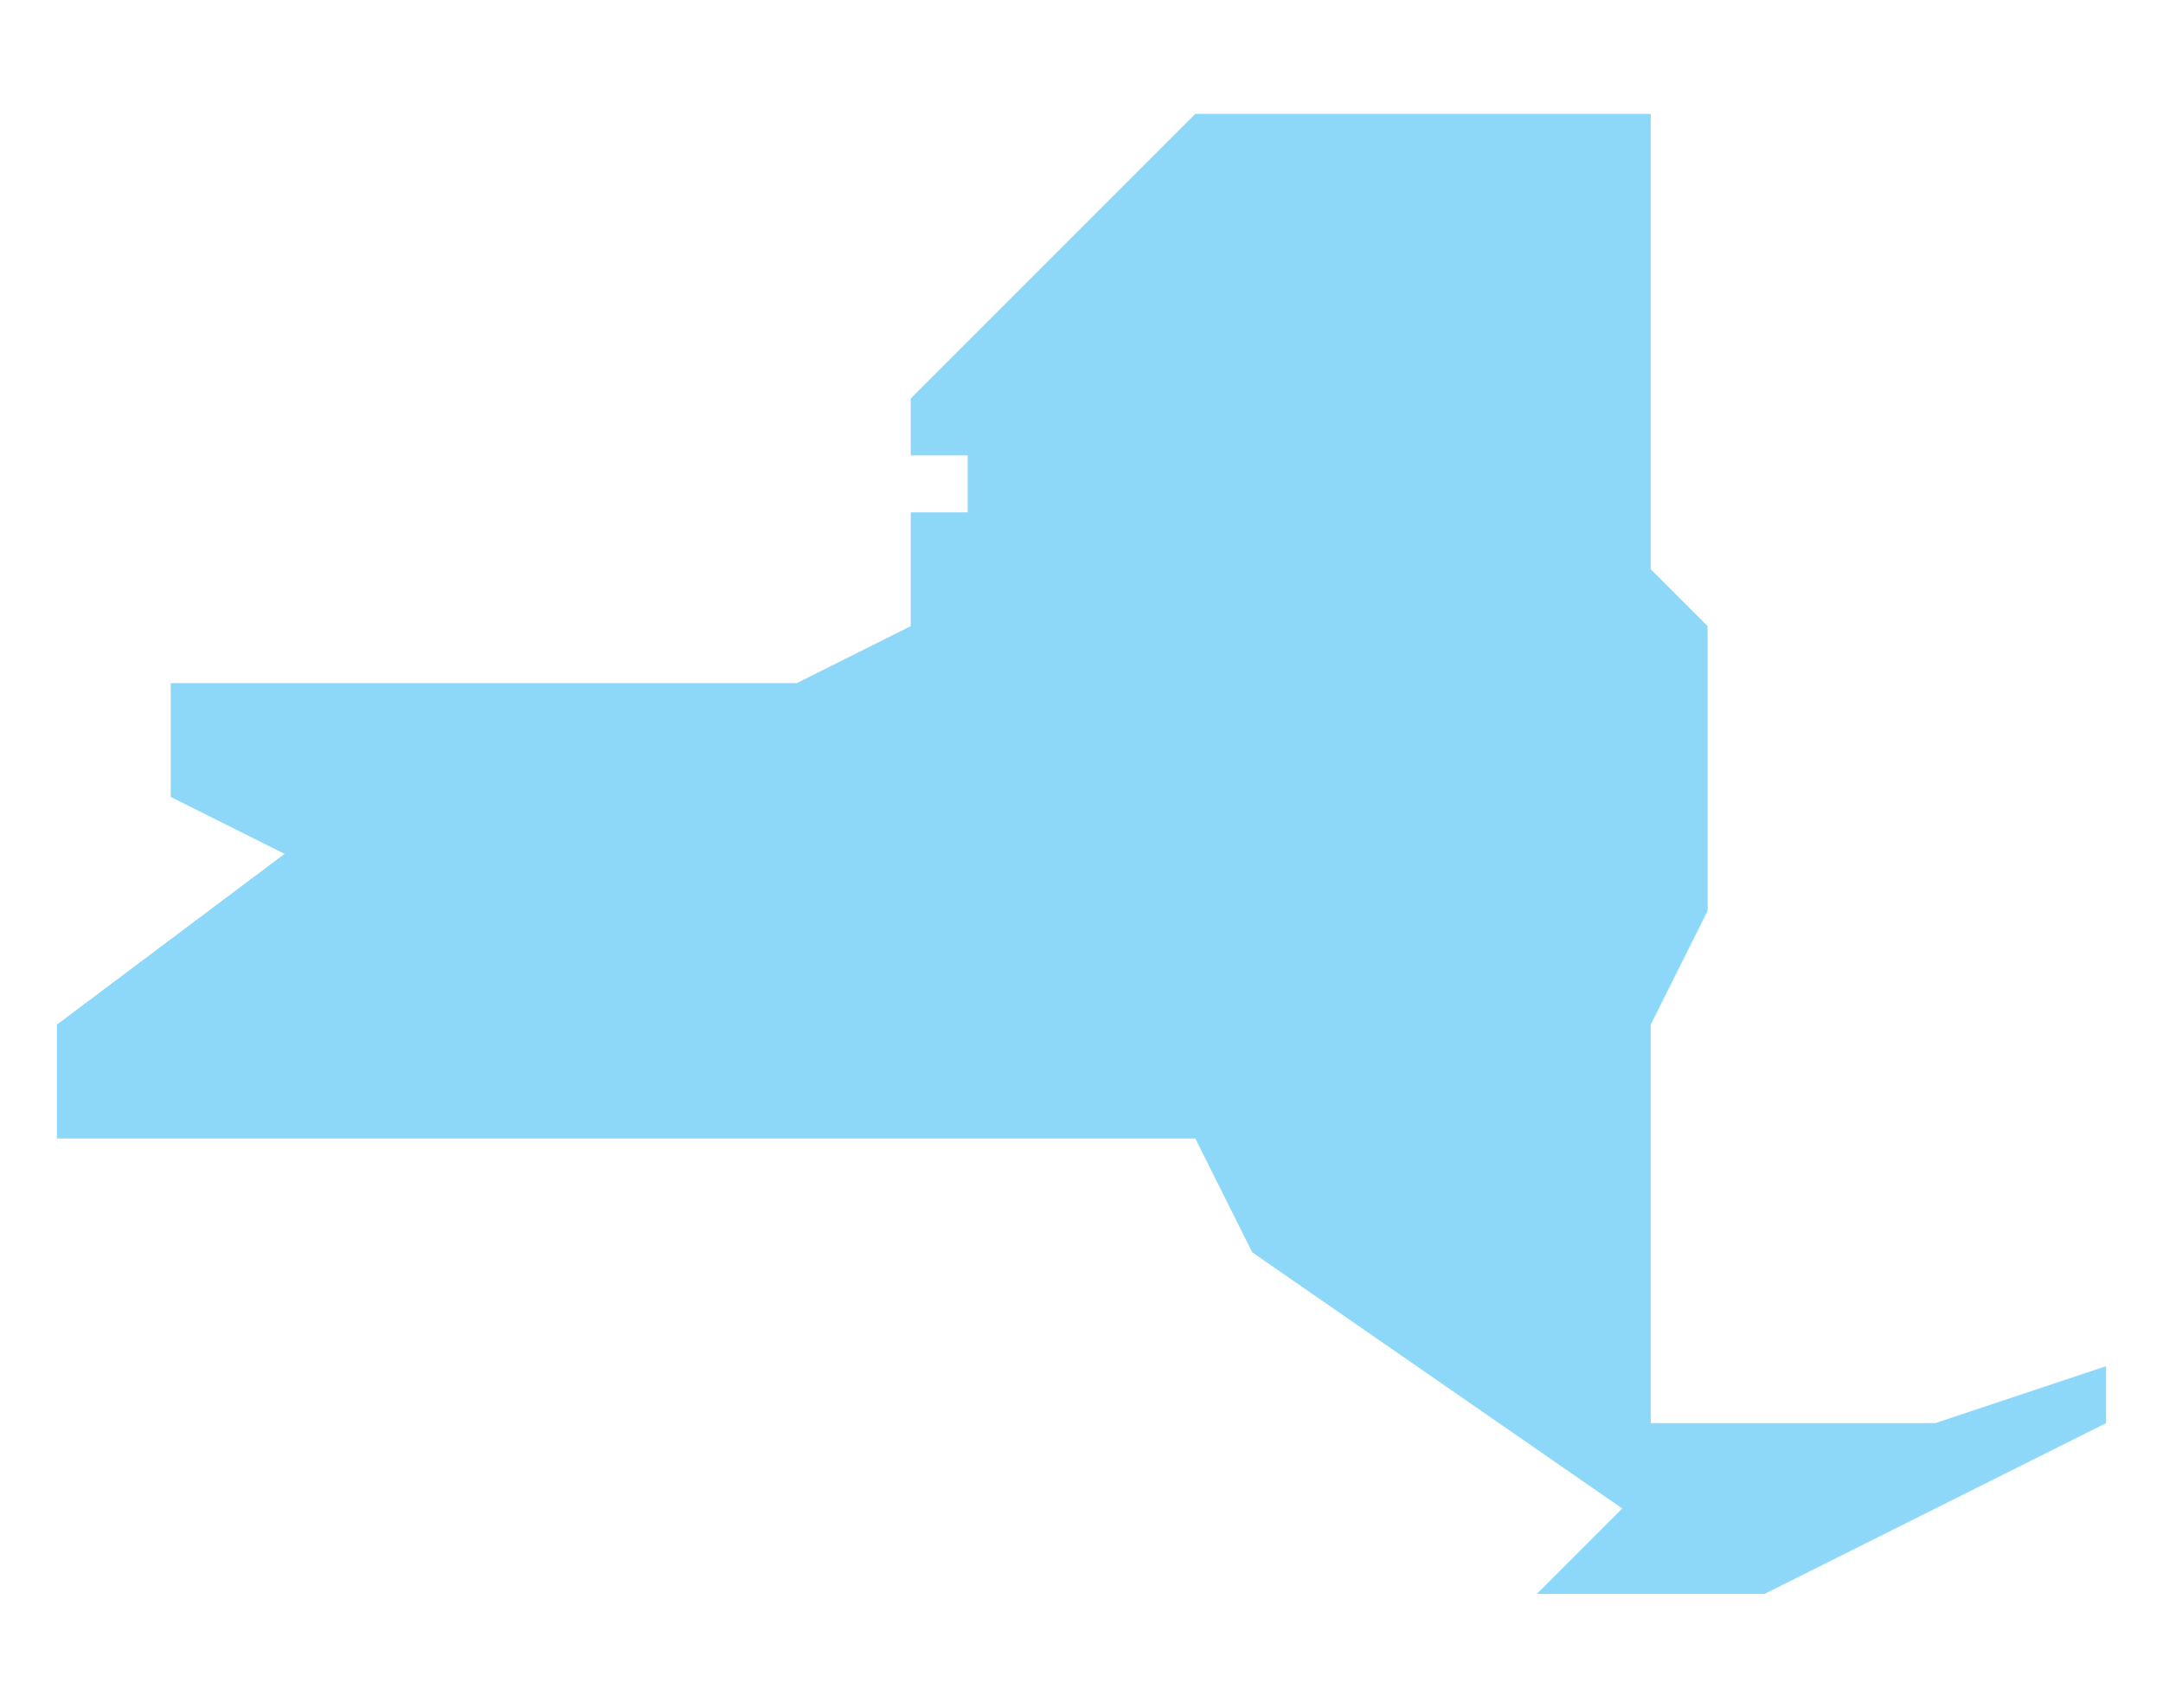 <?xml version="1.0" encoding="utf-8"?>
<!-- Generator: Adobe Illustrator 23.0.0, SVG Export Plug-In . SVG Version: 6.00 Build 0)  -->
<svg version="1.1" id="Layer_1" xmlns="http://www.w3.org/2000/svg" xmlns:xlink="http://www.w3.org/1999/xlink" x="0px" y="0px"
	 viewBox="0 0 38 30" style="enable-background:new 0 0 38 30;" xml:space="preserve">
<style type="text/css">
	.st0{fill:#8DD8F8;}
</style>
<g transform="translate(-348 -260)">
	<g>
		<path class="st0" d="M382,285h-5v-7l1-2v-5l-1-1v-8h-8l-5,5v1h1v1h-1v2l-2,1h-11v2l2,1l-4,3v2h20l1,2l6.5,4.5L375,288h4l6-3v-1
			L382,285z"/>
	</g>
</g>
</svg>

